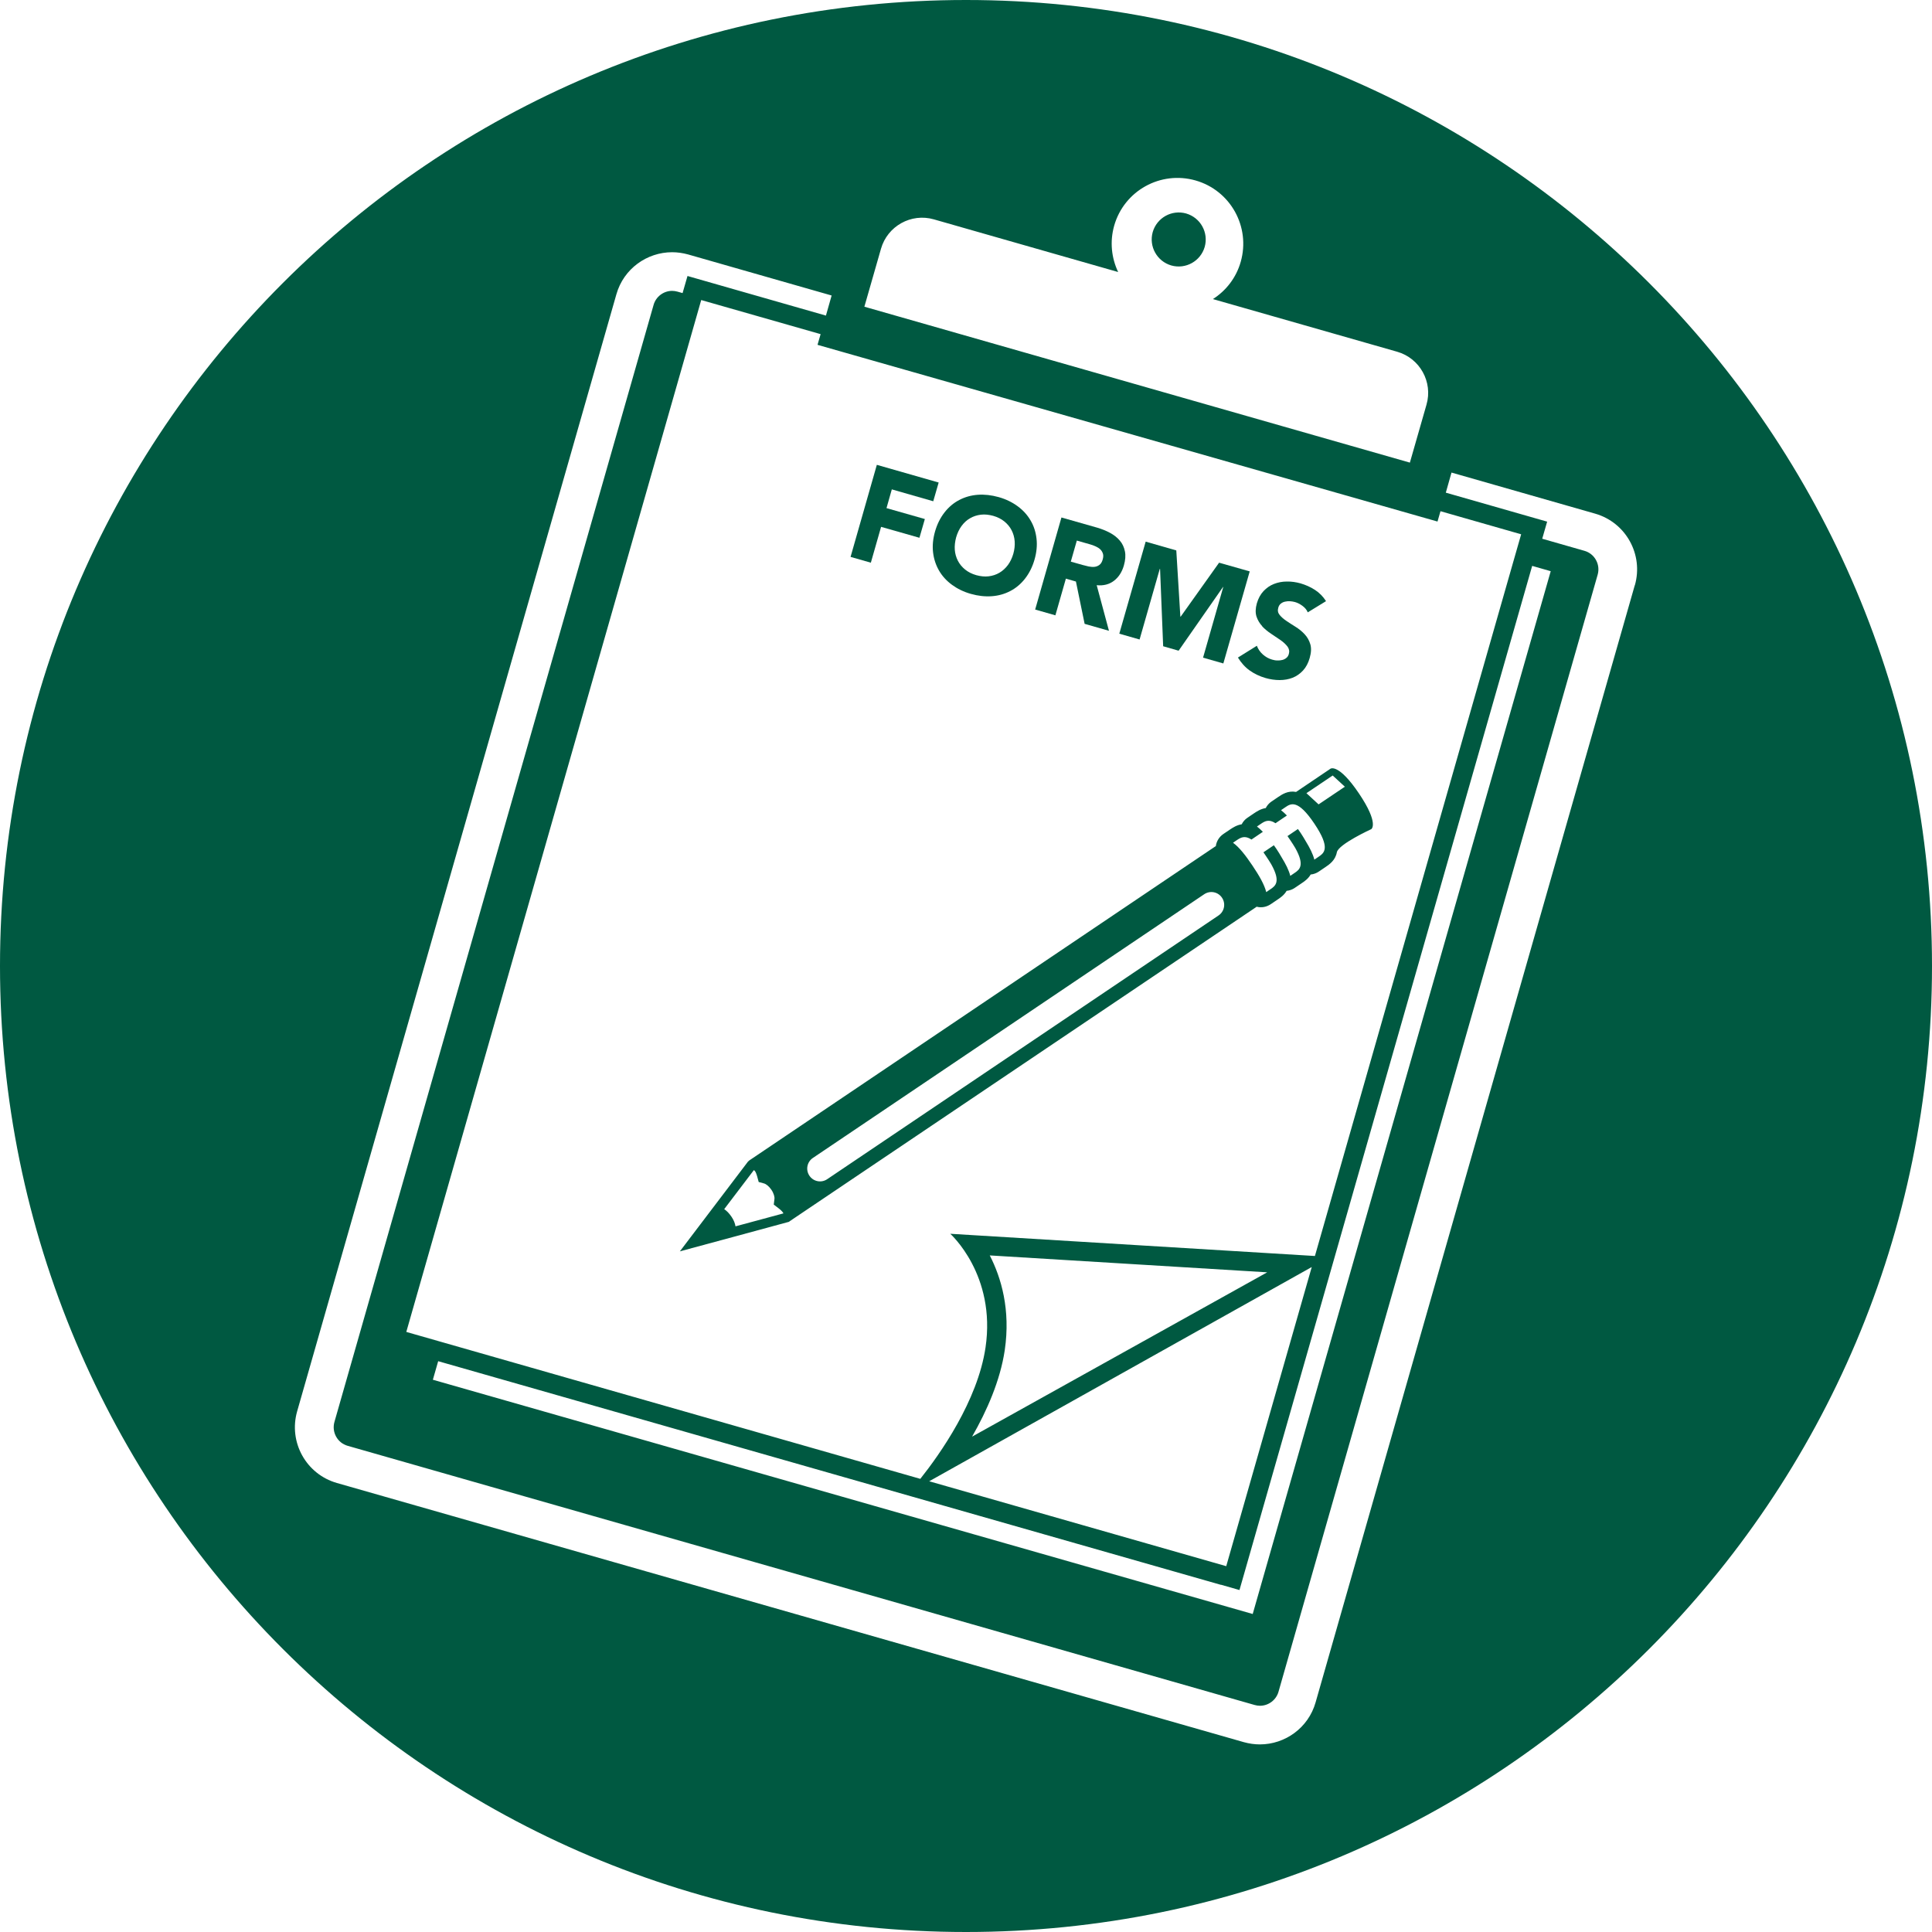 <?xml version="1.0" encoding="UTF-8"?> <svg xmlns="http://www.w3.org/2000/svg" viewBox="0 0 200 200"><g fill="#005941"><path d="m117.97 66.2 2.09-7.31.03.01.32 8 1.6.46 4.6-6.6.02.01-2.09 7.31 2.1.6 2.73-9.53-3.17-.9-3.98 5.59-.03-.01-.42-6.85-3.17-.91-2.73 9.53z"></path><path d="m109.25 63.71 1.09-3.81 1.04.3.9 4.38 2.52.72-1.27-4.72c.71.07 1.31-.09 1.79-.46s.82-.89 1.02-1.57c.16-.56.2-1.05.11-1.48s-.26-.8-.53-1.11c-.26-.31-.6-.58-1.01-.8s-.86-.4-1.34-.54l-3.69-1.05-2.72 9.53 2.1.6zm2.22-7.75 1.37.39c.19.05.38.12.57.21.19.08.35.18.48.3s.22.27.28.44.05.38-.02.62c-.07.26-.19.45-.34.56s-.32.18-.51.2-.39 0-.61-.04c-.21-.05-.42-.1-.6-.15l-1.24-.35.62-2.17z"></path><path d="m77.55 120.18c-.05.02-.09.03-.09.03l-7.08 9.33 5.55-1.5 5.75-1.56s.03-.03.07-.06 48.29-32.52 48.29-32.52.02-.01.04-.04c.47.13 1.01.05 1.47-.26l.68-.46c.3-.2.7-.47.96-.92.29-.03.59-.13.85-.31l.68-.46c.3-.2.7-.47.96-.92.29-.03.59-.13.85-.31l.68-.46c.41-.28 1.02-.69 1.18-1.53s3.57-2.4 3.57-2.4.83-.56-1.28-3.69-2.94-2.57-2.94-2.57l-3.57 2.41c-.83-.16-1.45.25-1.86.53l-.68.46c-.27.18-.47.42-.6.68-.51.08-.91.34-1.21.54l-.68.46c-.27.18-.47.42-.6.68-.51.08-.91.34-1.21.54l-.68.46c-.46.31-.73.79-.79 1.27-.04.01-.05.02-.05.02l-48.29 32.54.02.02zm60.41-39.9 1.26 1.16-2.72 1.83-1.26-1.16zm-9.89 6.67c.36-.24.79-.5 1.48-.04l1.18-.8c-.21-.21-.41-.4-.61-.55l.44-.3c.36-.24.79-.5 1.48-.04l1.18-.8c-.21-.21-.41-.4-.61-.55l.44-.3c.57-.39 1.29-.87 3.01 1.69s1.01 3.04.44 3.43l-.44.3c-.14-.57-.46-1.21-.91-1.94-.15-.26-.31-.53-.51-.83-.1-.14-.19-.28-.28-.4l-1.08.73c.09.13.18.26.28.41.21.31.38.58.53.83 1.01 1.81.43 2.24-.08 2.58l-.44.3c-.14-.57-.46-1.21-.91-1.94-.15-.26-.31-.53-.51-.83-.1-.14-.19-.28-.28-.4l-1.08.73c.09.13.18.26.28.41.21.31.38.58.53.83 1.01 1.81.43 2.24-.08 2.58l-.44.3c-.19-.77-.71-1.68-1.43-2.75s-1.37-1.9-2.01-2.36l.44-.3zm-43.92 32.92 40.51-27.3c.61-.41 1.43-.25 1.84.36s.25 1.43-.36 1.84l-40.51 27.3c-.61.41-1.43.25-1.84-.36s-.25-1.43.36-1.84zm-5.99 1.37c.06.08.14.25.23.57l.15.55.55.15c.2.05.51.28.76.65.26.38.35.76.32.96l-.07.58.46.35c.29.22.43.38.49.47.03.04.04.07.05.09l-4.96 1.34c-.05-.29-.16-.62-.42-1s-.51-.62-.75-.78l3.07-4.04c.06.03.1.09.12.12z"></path><path d="m91.21 54.54 3.97 1.13.56-1.94-3.97-1.13.55-1.94 4.29 1.23.56-1.94-6.4-1.83-2.72 9.53 2.1.6z"></path><path d="m96.59 57.18c.08.69.29 1.32.62 1.89s.78 1.06 1.34 1.47 1.21.73 1.96.94c.74.21 1.46.29 2.16.24.69-.05 1.33-.23 1.92-.54.58-.3 1.09-.73 1.52-1.28s.76-1.2.98-1.96.29-1.49.21-2.18-.28-1.32-.62-1.89c-.33-.57-.78-1.06-1.34-1.47s-1.21-.73-1.96-.94-1.47-.29-2.16-.24-1.33.23-1.92.54c-.58.3-1.09.73-1.52 1.28s-.76 1.2-.98 1.96-.29 1.49-.21 2.18zm2.39-1.56c.13-.44.31-.83.56-1.17s.54-.61.88-.8c.34-.2.71-.32 1.12-.37s.83 0 1.28.12c.45.13.83.32 1.15.58s.57.56.75.91.29.73.32 1.15-.02.85-.14 1.28c-.13.45-.32.84-.56 1.17-.25.33-.54.6-.88.8s-.71.32-1.12.37-.83 0-1.28-.12c-.45-.13-.83-.32-1.15-.58s-.57-.56-.75-.91-.29-.73-.32-1.14.02-.84.14-1.29z"></path><path d="m100 0c-55.23 0-100 44.77-100 100s44.77 100 100 100 100-44.77 100-100-44.77-100-100-100zm48.81 53.99.31-1.07 8.35 2.39-.78 2.72-20.57 71.99-37.75-2.3s4.77 4.25 3.65 11.78c-.82 5.53-4.73 11.05-6.75 13.59l-49.36-14.11-3.85-1.1 30.53-106.82 12.36 3.53-.31 1.07v.04s64.17 18.29 64.17 18.29zm-46.36 75.97 28.73 1.75-30.55 17.01c1.53-2.67 2.91-5.8 3.38-8.94.62-4.21-.37-7.52-1.55-9.82zm33.34 1.21-8.85 30.96-30.75-8.79 39.59-22.17zm-9.4 32.88 1.92.55.55-1.92 29.75-104.1 1.92.55-30.85 107.95-84.87-24.25.55-1.92 81.02 23.15zm-35.19-138.3c.67-2.35 3.13-3.72 5.48-3.04l19.07 5.45c-.69-1.45-.88-3.14-.41-4.8 1.03-3.62 4.8-5.71 8.42-4.68s5.71 4.8 4.68 8.42c-.47 1.66-1.53 3-2.88 3.86l19.07 5.45c2.35.67 3.72 3.13 3.04 5.48l-1.72 6-56.47-16.14zm78.03 34.84-33.04 115.64c-.75 2.64-3.16 4.35-5.77 4.35-.55 0-1.1-.08-1.65-.23l-93.89-26.83c-3.19-.91-5.03-4.23-4.12-7.42l33.05-115.64c.75-2.64 3.16-4.35 5.77-4.35.55 0 1.1.08 1.65.23l14.86 4.25-.59 2.08-14.33-4.1-.51 1.77-.53-.15c-.18-.05-.37-.08-.55-.08-.89 0-1.68.6-1.92 1.45l-33.04 115.64c-.3 1.06.31 2.17 1.37 2.47l93.89 26.83c.18.05.37.08.55.08.89 0 1.68-.6 1.92-1.45l33.04-115.64c.3-1.06-.31-2.17-1.37-2.47l-4.37-1.25.51-1.77-10.49-3 .59-2.08 14.86 4.25c3.19.91 5.03 4.23 4.12 7.42z"></path><path d="m122.79 22.1c-1.49-.42-3.03.44-3.46 1.92-.42 1.49.44 3.03 1.92 3.46 1.49.42 3.03-.44 3.46-1.92.42-1.49-.44-3.03-1.92-3.46z"></path><path d="m130.65 64.83c.28.29.59.55.94.78s.68.45.98.66.53.43.71.66c.17.23.22.49.14.77-.05.17-.13.31-.26.41-.12.1-.26.17-.42.21s-.34.06-.52.05c-.19 0-.36-.04-.54-.09-.35-.1-.67-.28-.95-.53s-.49-.55-.62-.9l-1.96 1.22c.34.55.74 1 1.22 1.34s1.02.6 1.64.78c.49.14.98.21 1.46.21s.93-.08 1.34-.24.77-.42 1.08-.75c.31-.34.54-.77.69-1.3.16-.56.18-1.03.06-1.43s-.32-.74-.59-1.03-.58-.54-.93-.76-.67-.42-.96-.62c-.3-.2-.53-.41-.7-.62s-.22-.46-.13-.75c.05-.18.14-.32.27-.42s.27-.17.44-.2c.16-.04.33-.05.51-.04.17.01.33.04.49.08.26.07.52.2.78.39s.45.41.56.68l1.89-1.16c-.3-.47-.68-.86-1.14-1.16s-.96-.52-1.5-.68c-.47-.13-.94-.2-1.42-.19-.48 0-.92.09-1.33.25s-.77.41-1.08.74-.54.75-.69 1.26c-.15.53-.16.99-.04 1.37.13.39.33.72.61 1.02z"></path></g></svg> 